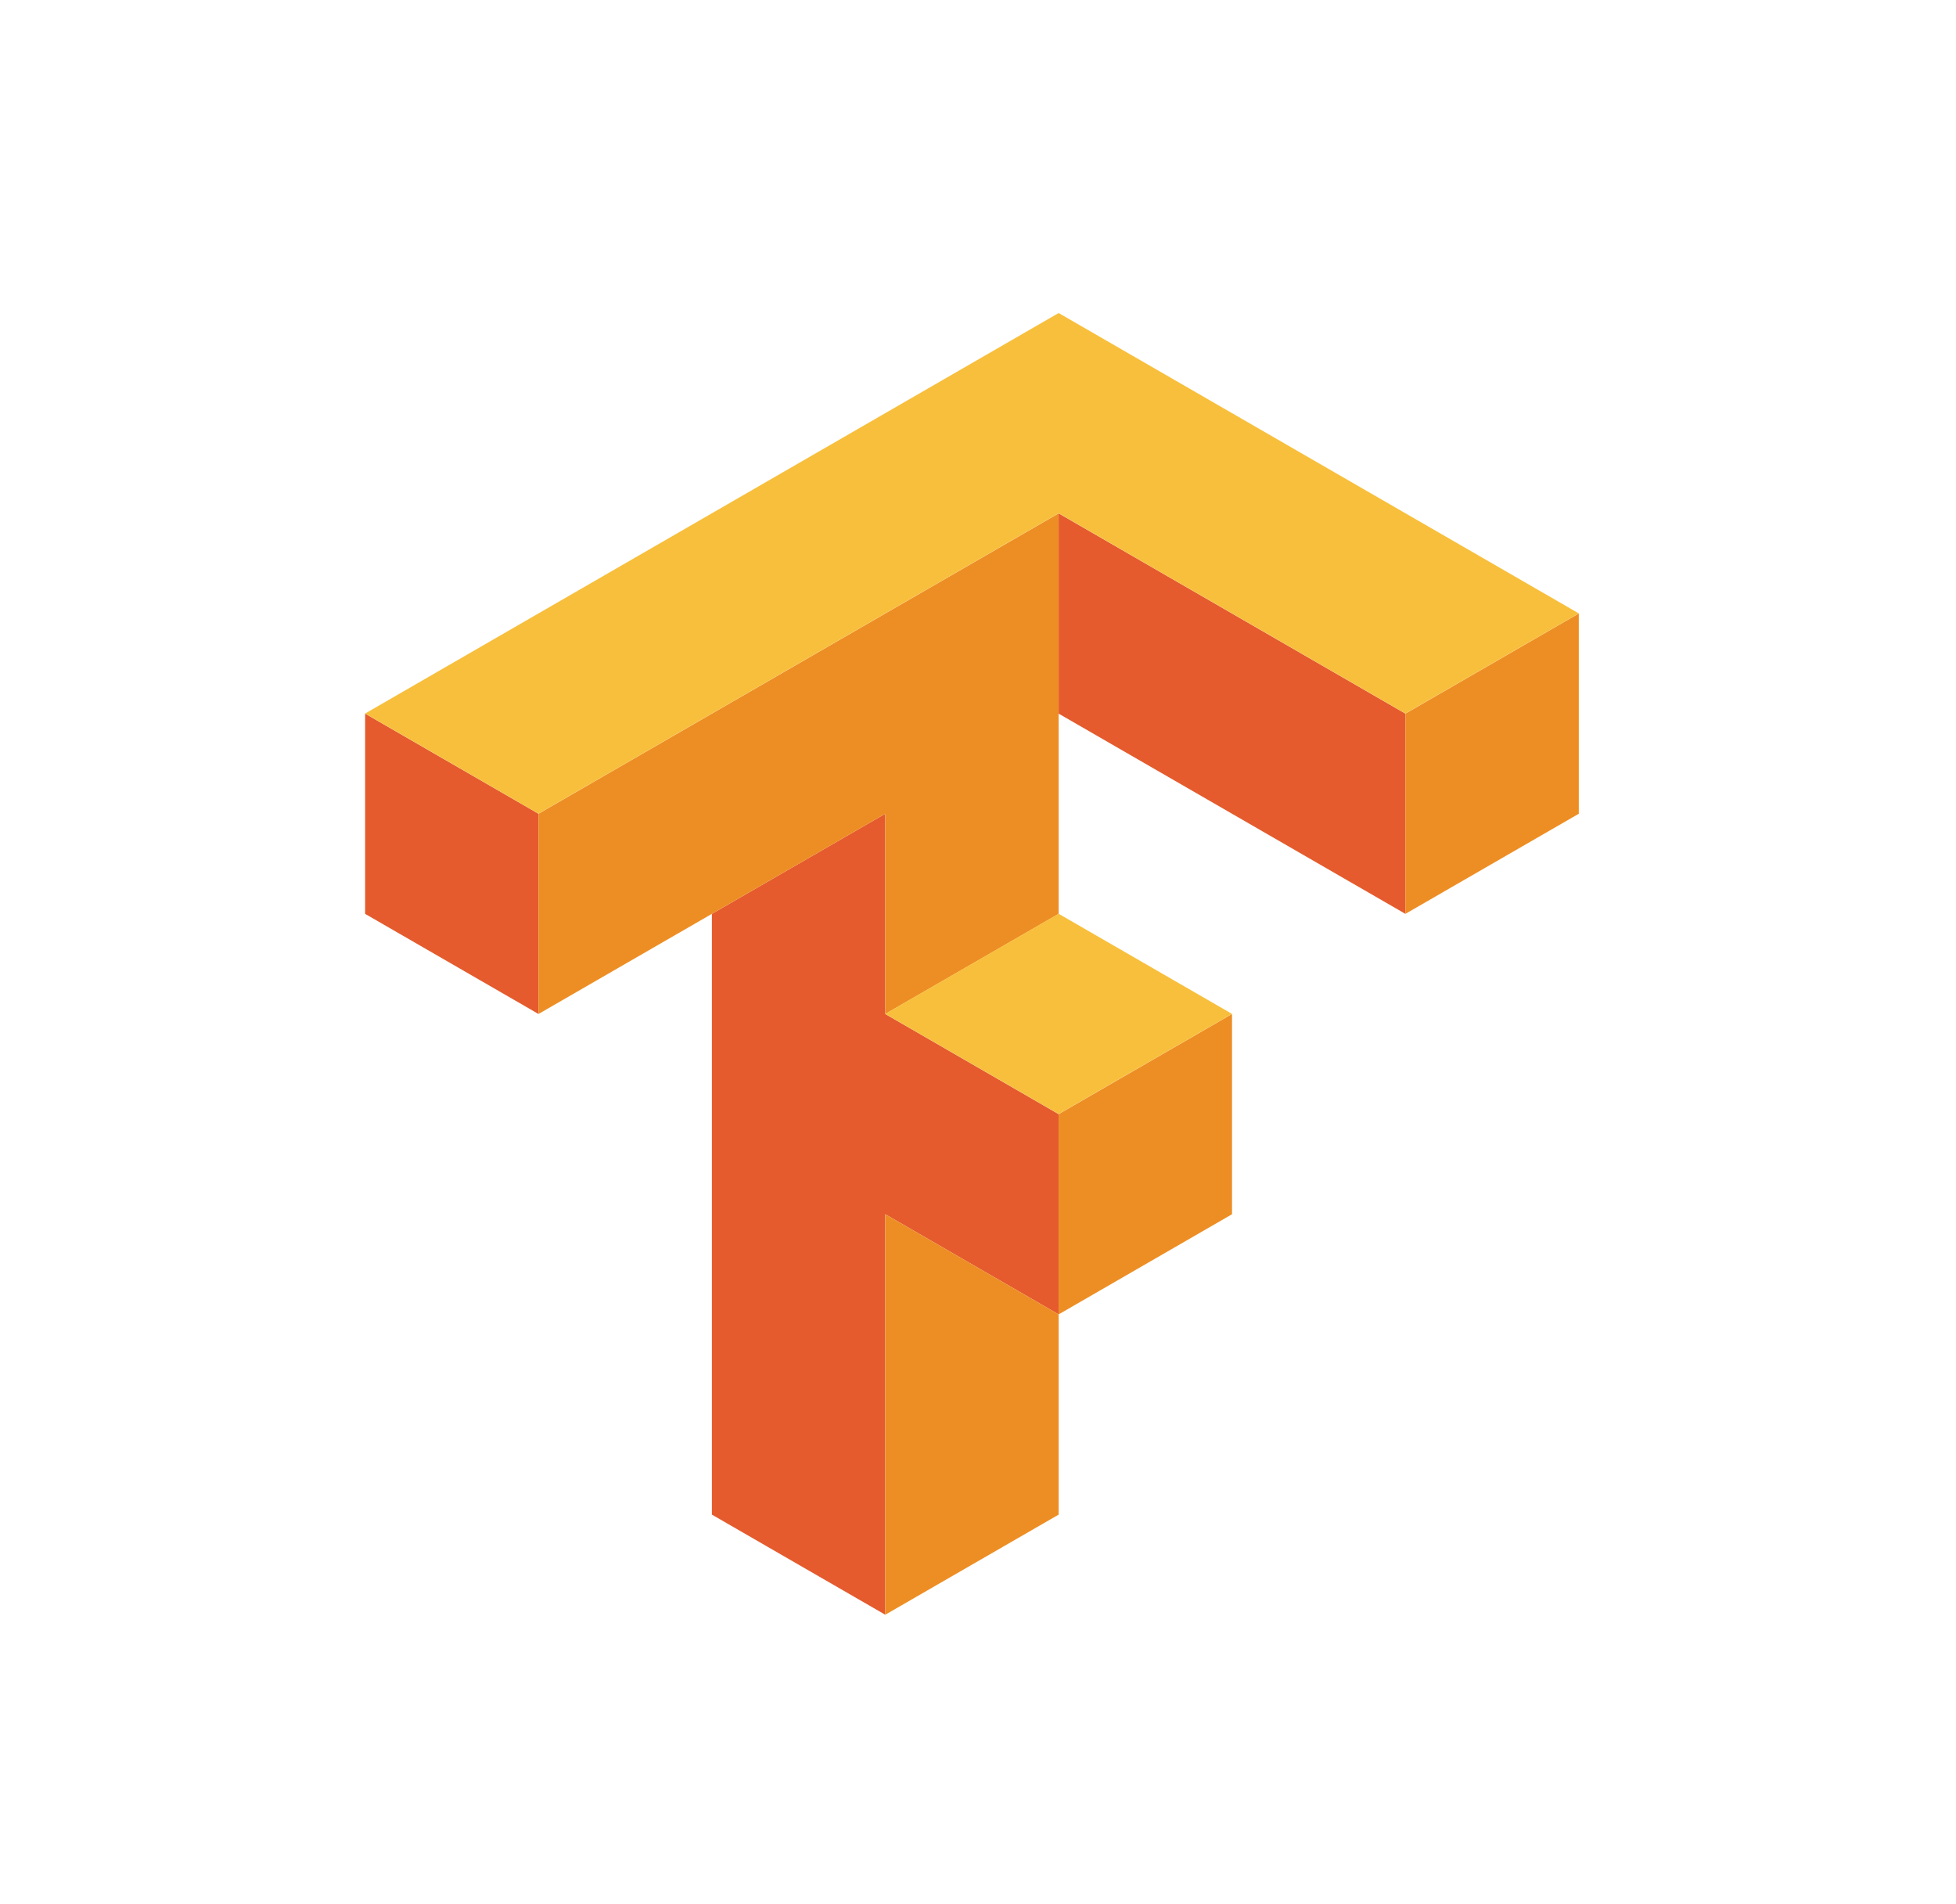 <svg width="75" height="73" viewBox="0 0 75 73" fill="none" xmlns="http://www.w3.org/2000/svg">
<rect width="75" height="73" fill="white"/>
<g clip-path="url(#clip0_821_3614)">
<path d="M40.592 19.68V27.357L53.888 35.033V27.357L40.592 19.68ZM14 27.357V35.033L20.648 38.871V31.195L14 27.357ZM33.944 31.195L27.296 35.033V58.063L33.944 61.901V46.548L40.592 50.387V42.71L33.944 38.871V31.195Z" fill="#E55B2D"/>
<path d="M40.592 19.68L20.648 31.195V38.871L33.944 31.195V38.871L40.592 35.033V19.68ZM60.537 23.518L53.888 27.357V35.033L60.537 31.195V23.518ZM47.24 38.871L40.592 42.71V50.387L47.24 46.548V38.871ZM40.592 50.387L33.944 46.548V61.901L40.592 58.063V50.387Z" fill="#ED8E24"/>
<path d="M40.592 12L14 27.353L20.648 31.192L40.592 19.676L53.888 27.353L60.537 23.515L40.592 12ZM40.592 35.03L33.944 38.868L40.592 42.706L47.24 38.868L40.592 35.03Z" fill="#F8BF3C"/>
</g>
<defs>
<clipPath id="clip0_821_3614">
<rect width="46.715" height="50" fill="white" transform="translate(14 12)"/>
</clipPath>
</defs>
</svg>

